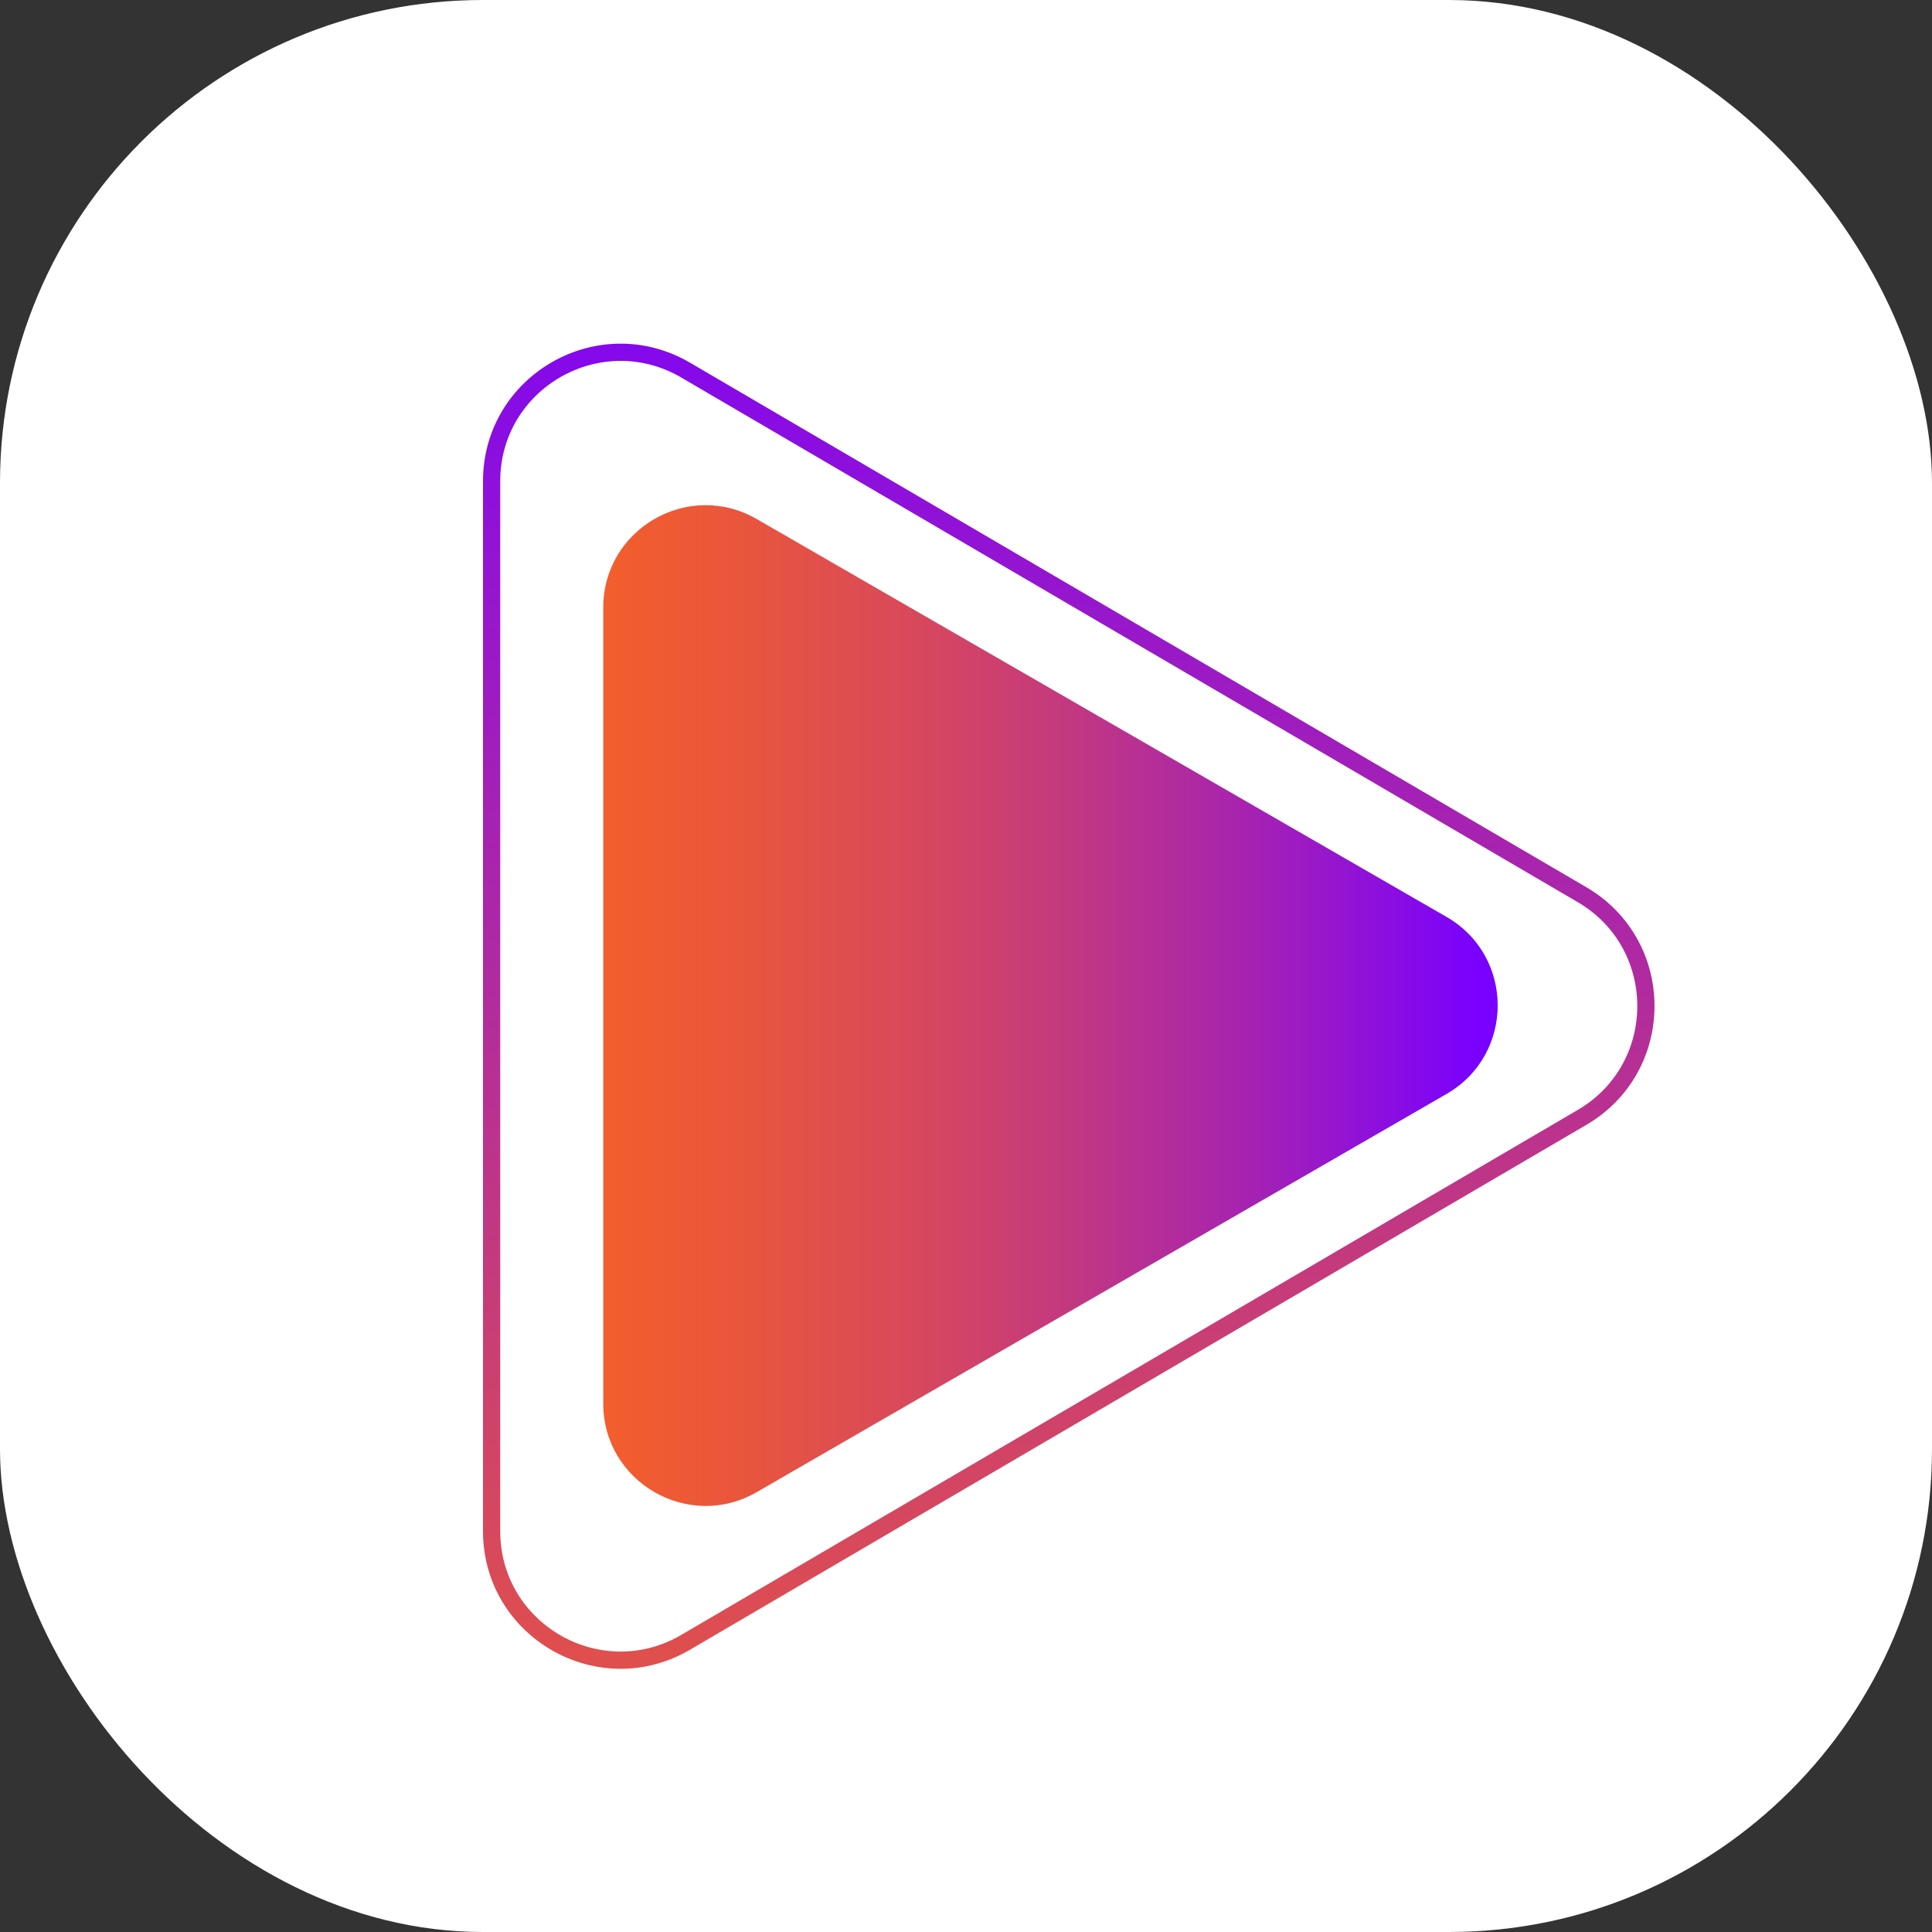 <svg width="24" height="24" viewBox="0 0 24 24" fill="none" xmlns="http://www.w3.org/2000/svg">
<rect x="0" y="0" width="24" height="24" fill="#333333" stroke="none"/>
<rect width="24" height="24" rx="6" fill="white"/>
<path d="M19.654 13.88C20.71 13.261 20.71 11.734 19.654 11.115L8.518 4.598C7.45 3.973 6.107 4.742 6.107 5.979V19.02C6.107 20.257 7.45 21.027 8.518 20.401L19.654 13.88Z" stroke="url(#paint0_linear_3868_496)" stroke-width="0.214"/>
<path d="M17.969 11.39C18.817 11.878 18.817 13.101 17.969 13.59L9.4 18.536C8.553 19.024 7.494 18.413 7.494 17.436V7.547C7.494 6.57 8.552 5.959 9.399 6.447L17.969 11.39Z" fill="url(#paint1_linear_3868_496)"/>
<defs>
<linearGradient id="paint0_linear_3868_496" x1="14.112" y1="22" x2="14.112" y2="3" gradientUnits="userSpaceOnUse">
<stop stop-color="#E75540"/>
<stop offset="1" stop-color="#7D03F8"/>
</linearGradient>
<linearGradient id="paint1_linear_3868_496" x1="18.382" y1="12.393" x2="3.225" y2="12.393" gradientUnits="userSpaceOnUse">
<stop stop-color="#7900FF"/>
<stop offset="0.07" stop-color="#8A0DE2"/>
<stop offset="0.2" stop-color="#A824AD"/>
<stop offset="0.34" stop-color="#C3397F"/>
<stop offset="0.47" stop-color="#D9495A"/>
<stop offset="0.61" stop-color="#E9563C"/>
<stop offset="0.74" stop-color="#F56028"/>
<stop offset="0.87" stop-color="#FD651B"/>
<stop offset="1" stop-color="#FF6717"/>
</linearGradient>
</defs>
</svg>
